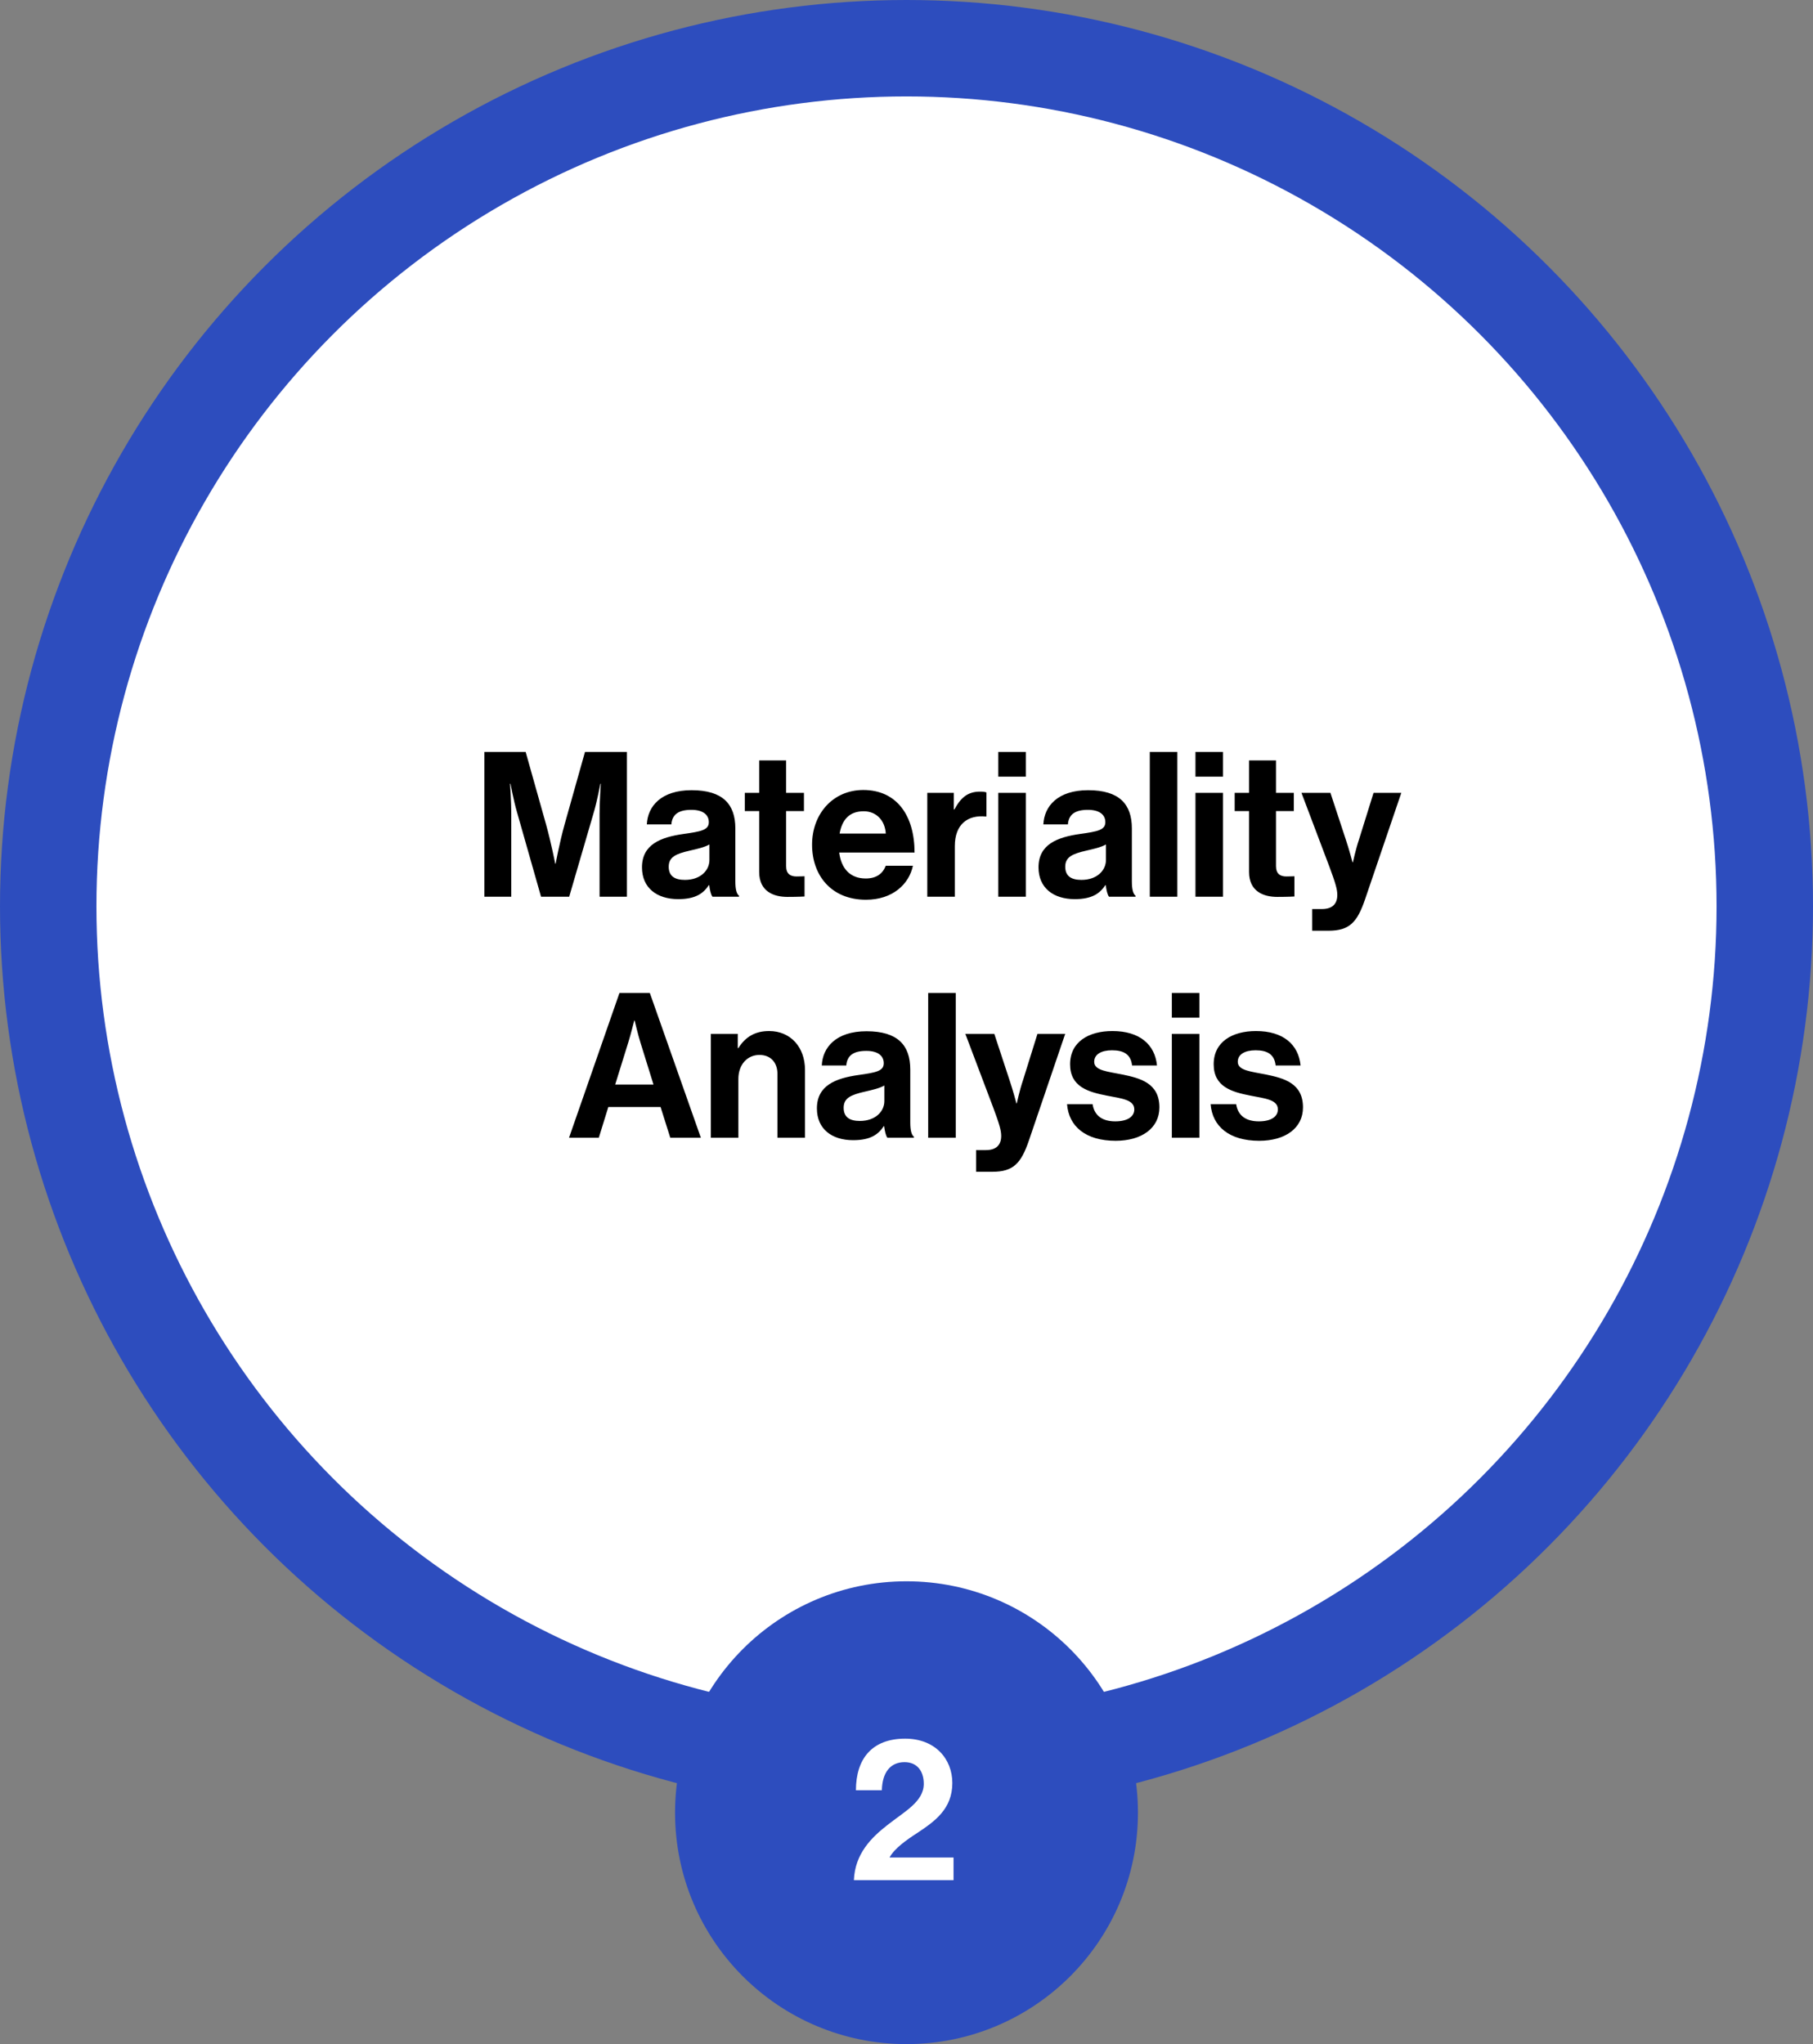 <svg width="188" height="212" viewBox="0 0 188 212" fill="none" xmlns="http://www.w3.org/2000/svg">
<rect x="0" y="0" width="188" height="212" fill="#808080" stroke="none"/>
<circle cx="94" cy="94" r="89" fill="white" stroke="#2D4DBE" stroke-width="10"/>
<circle cx="94" cy="188" r="22" fill="#2D4DBE" stroke="#2D4DBE" stroke-width="4"/>
<path d="M88.546 195C88.651 192.249 90.373 190.569 92.011 189.288C93.817 187.86 95.791 186.852 95.791 185.004C95.791 183.66 95.077 182.757 93.796 182.757C92.347 182.757 91.486 183.807 91.444 185.676H88.756C88.756 182.4 90.436 180.321 93.859 180.321C96.988 180.321 98.752 182.442 98.752 184.92C98.752 187.629 96.904 188.91 95.14 190.086C94.027 190.8 92.725 191.724 92.242 192.648H98.878V195H88.546Z" fill="white"/>
<path d="M50.224 93V77.985H54.508L56.629 85.524C57.154 87.414 57.574 89.577 57.574 89.577H57.616C57.616 89.577 58.015 87.414 58.54 85.524L60.661 77.985H65.008V93H62.173V84.39C62.173 83.172 62.299 81.282 62.299 81.282H62.257C62.257 81.282 61.921 83.046 61.606 84.138L59.023 93H56.104L53.584 84.138C53.269 83.046 52.933 81.282 52.933 81.282H52.891C52.891 81.282 53.017 83.172 53.017 84.39V93H50.224ZM73.879 93C73.711 92.79 73.606 92.286 73.543 91.803H73.501C72.955 92.622 72.178 93.252 70.33 93.252C68.125 93.252 66.571 92.097 66.571 89.955C66.571 87.582 68.503 86.826 70.897 86.49C72.682 86.238 73.501 86.091 73.501 85.272C73.501 84.495 72.892 83.991 71.695 83.991C70.351 83.991 69.7 84.474 69.616 85.503H67.075C67.159 83.613 68.566 81.954 71.716 81.954C74.95 81.954 76.252 83.403 76.252 85.923V91.404C76.252 92.223 76.378 92.706 76.63 92.895V93H73.879ZM71.023 91.257C72.661 91.257 73.564 90.249 73.564 89.199V87.582C73.06 87.876 72.283 88.044 71.569 88.212C70.078 88.548 69.343 88.884 69.343 89.892C69.343 90.9 70.015 91.257 71.023 91.257ZM77.233 84.117V82.227H78.724V78.867H81.517V82.227H83.365V84.117H81.517V89.829C81.517 90.627 81.958 90.9 82.588 90.9C82.945 90.9 83.428 90.879 83.428 90.879V92.979C83.428 92.979 82.777 93.021 81.643 93.021C80.257 93.021 78.724 92.475 78.724 90.438V84.117H77.233ZM89.794 93.315C86.224 93.315 84.208 90.816 84.208 87.603C84.208 84.411 86.371 81.933 89.521 81.933C92.986 81.933 94.834 84.579 94.834 88.422H87.022C87.232 90.081 88.156 91.11 89.773 91.11C90.886 91.11 91.537 90.606 91.852 89.787H94.666C94.267 91.698 92.566 93.315 89.794 93.315ZM89.563 84.138C88.051 84.138 87.316 85.041 87.064 86.448H91.852C91.768 85.083 90.865 84.138 89.563 84.138ZM98.907 82.227V83.949H98.97C99.621 82.731 100.356 82.101 101.616 82.101C101.931 82.101 102.12 82.122 102.288 82.185V84.684H102.225C100.356 84.495 99.012 85.482 99.012 87.75V93H96.156V82.227H98.907ZM103.518 93V82.227H106.374V93H103.518ZM103.518 80.547V77.985H106.374V80.547H103.518ZM114.997 93C114.829 92.79 114.724 92.286 114.661 91.803H114.619C114.073 92.622 113.296 93.252 111.448 93.252C109.243 93.252 107.689 92.097 107.689 89.955C107.689 87.582 109.621 86.826 112.015 86.49C113.8 86.238 114.619 86.091 114.619 85.272C114.619 84.495 114.01 83.991 112.813 83.991C111.469 83.991 110.818 84.474 110.734 85.503H108.193C108.277 83.613 109.684 81.954 112.834 81.954C116.068 81.954 117.37 83.403 117.37 85.923V91.404C117.37 92.223 117.496 92.706 117.748 92.895V93H114.997ZM112.141 91.257C113.779 91.257 114.682 90.249 114.682 89.199V87.582C114.178 87.876 113.401 88.044 112.687 88.212C111.196 88.548 110.461 88.884 110.461 89.892C110.461 90.9 111.133 91.257 112.141 91.257ZM119.228 93V77.985H122.084V93H119.228ZM123.964 93V82.227H126.82V93H123.964ZM123.964 80.547V77.985H126.82V80.547H123.964ZM128.031 84.117V82.227H129.522V78.867H132.315V82.227H134.163V84.117H132.315V89.829C132.315 90.627 132.756 90.9 133.386 90.9C133.743 90.9 134.226 90.879 134.226 90.879V92.979C134.226 92.979 133.575 93.021 132.441 93.021C131.055 93.021 129.522 92.475 129.522 90.438V84.117H128.031ZM136.069 96.528V94.281H137.077C138.211 94.281 138.673 93.693 138.673 92.811C138.673 92.223 138.463 91.53 137.854 89.892L134.956 82.227H137.959L139.555 87.078C139.891 88.065 140.248 89.43 140.248 89.43H140.29C140.29 89.43 140.584 88.065 140.92 87.078L142.432 82.227H145.309L141.55 93.273C140.731 95.667 139.933 96.528 137.749 96.528H136.069ZM59.006 118L64.235 102.985H67.385L72.677 118H69.506L68.498 114.808H63.08L62.093 118H59.006ZM65.138 108.151L63.794 112.477H67.763L66.419 108.151C66.167 107.353 65.81 105.841 65.81 105.841H65.768C65.768 105.841 65.39 107.353 65.138 108.151ZM76.503 107.227V108.697H76.566C77.301 107.542 78.288 106.933 79.758 106.933C81.984 106.933 83.475 108.613 83.475 110.965V118H80.619V111.385C80.619 110.23 79.947 109.411 78.75 109.411C77.49 109.411 76.566 110.419 76.566 111.889V118H73.71V107.227H76.503ZM92.019 118C91.85 117.79 91.746 117.286 91.683 116.803H91.641C91.094 117.622 90.317 118.252 88.469 118.252C86.264 118.252 84.71 117.097 84.71 114.955C84.71 112.582 86.642 111.826 89.037 111.49C90.822 111.238 91.641 111.091 91.641 110.272C91.641 109.495 91.031 108.991 89.835 108.991C88.49 108.991 87.84 109.474 87.755 110.503H85.215C85.299 108.613 86.706 106.954 89.856 106.954C93.09 106.954 94.391 108.403 94.391 110.923V116.404C94.391 117.223 94.517 117.706 94.769 117.895V118H92.019ZM89.162 116.257C90.8 116.257 91.704 115.249 91.704 114.199V112.582C91.2 112.876 90.422 113.044 89.709 113.212C88.218 113.548 87.483 113.884 87.483 114.892C87.483 115.9 88.154 116.257 89.162 116.257ZM96.249 118V102.985H99.105V118H96.249ZM101.216 121.528V119.281H102.224C103.358 119.281 103.82 118.693 103.82 117.811C103.82 117.223 103.61 116.53 103.001 114.892L100.103 107.227H103.106L104.702 112.078C105.038 113.065 105.395 114.43 105.395 114.43H105.437C105.437 114.43 105.731 113.065 106.067 112.078L107.579 107.227H110.456L106.697 118.273C105.878 120.667 105.08 121.528 102.896 121.528H101.216ZM115.689 118.315C112.56 118.315 110.817 116.803 110.649 114.514H113.295C113.484 115.753 114.366 116.299 115.647 116.299C116.907 116.299 117.621 115.816 117.621 115.06C117.621 114.031 116.256 113.926 114.786 113.632C112.854 113.254 110.964 112.729 110.964 110.377C110.964 108.046 112.896 106.933 115.353 106.933C118.188 106.933 119.763 108.34 119.973 110.503H117.39C117.264 109.348 116.529 108.928 115.311 108.928C114.198 108.928 113.463 109.348 113.463 110.125C113.463 111.049 114.891 111.133 116.424 111.448C118.23 111.826 120.225 112.33 120.225 114.85C120.225 117.013 118.377 118.315 115.689 118.315ZM121.514 118V107.227H124.37V118H121.514ZM121.514 105.547V102.985H124.37V105.547H121.514ZM130.578 118.315C127.449 118.315 125.706 116.803 125.538 114.514H128.184C128.373 115.753 129.255 116.299 130.536 116.299C131.796 116.299 132.51 115.816 132.51 115.06C132.51 114.031 131.145 113.926 129.675 113.632C127.743 113.254 125.853 112.729 125.853 110.377C125.853 108.046 127.785 106.933 130.242 106.933C133.077 106.933 134.652 108.34 134.862 110.503H132.279C132.153 109.348 131.418 108.928 130.2 108.928C129.087 108.928 128.352 109.348 128.352 110.125C128.352 111.049 129.78 111.133 131.313 111.448C133.119 111.826 135.114 112.33 135.114 114.85C135.114 117.013 133.266 118.315 130.578 118.315Z" fill="black"/>
</svg>
